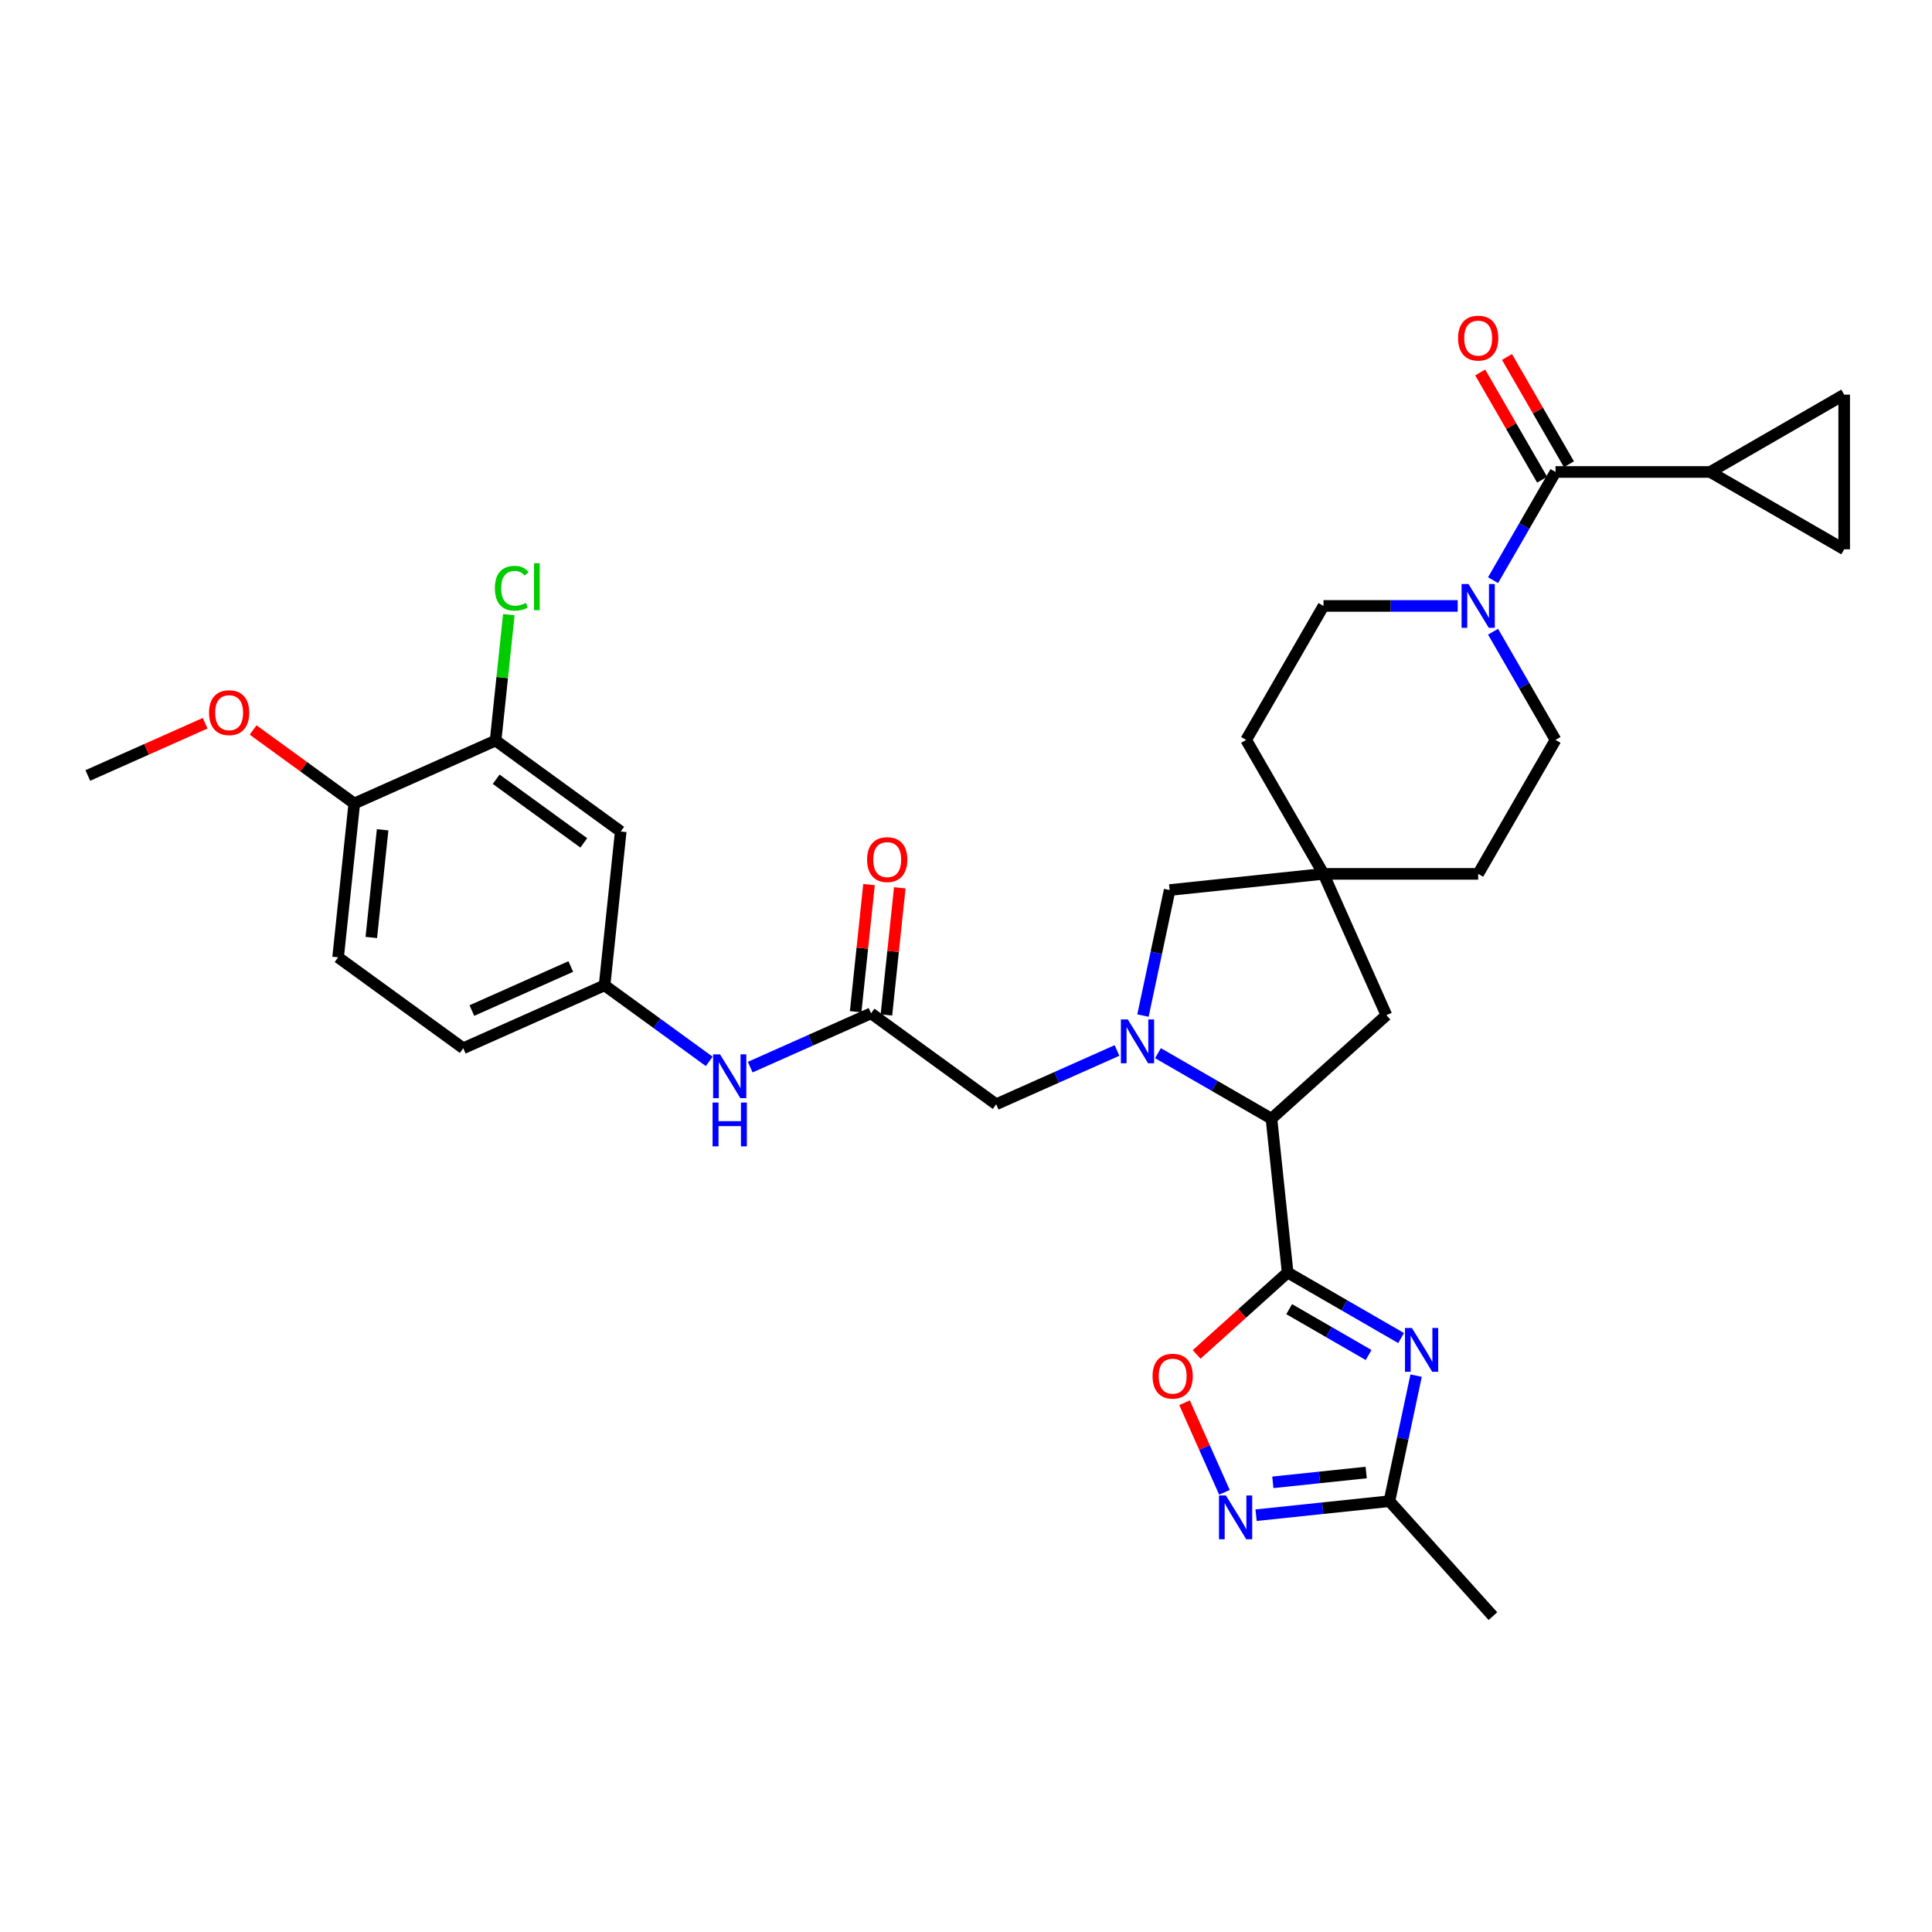 <?xml version='1.0' encoding='iso-8859-1'?>
<svg version='1.1' baseProfile='full'
              xmlns='http://www.w3.org/2000/svg'
                      xmlns:rdkit='http://www.rdkit.org/xml'
                      xmlns:xlink='http://www.w3.org/1999/xlink'
                  xml:space='preserve'
width='1000px' height='1000px' viewBox='0 0 1000 1000'>
<!-- END OF HEADER -->
<rect style='opacity:1.0;fill:#FFFFFF;stroke:none' width='1000' height='1000' x='0' y='0'> </rect>
<path class='bond-0' d='M 666.473,658.66 L 695.843,675.617' style='fill:none;fill-rule:evenodd;stroke:#000000;stroke-width:6px;stroke-linecap:butt;stroke-linejoin:miter;stroke-opacity:1' />
<path class='bond-0' d='M 695.843,675.617 L 725.212,692.573' style='fill:none;fill-rule:evenodd;stroke:#0000FF;stroke-width:6px;stroke-linecap:butt;stroke-linejoin:miter;stroke-opacity:1' />
<path class='bond-0' d='M 667.278,677.615 L 687.836,689.485' style='fill:none;fill-rule:evenodd;stroke:#000000;stroke-width:6px;stroke-linecap:butt;stroke-linejoin:miter;stroke-opacity:1' />
<path class='bond-0' d='M 687.836,689.485 L 708.395,701.354' style='fill:none;fill-rule:evenodd;stroke:#0000FF;stroke-width:6px;stroke-linecap:butt;stroke-linejoin:miter;stroke-opacity:1' />
<path class='bond-2' d='M 666.473,658.66 L 658.104,579.032' style='fill:none;fill-rule:evenodd;stroke:#000000;stroke-width:6px;stroke-linecap:butt;stroke-linejoin:miter;stroke-opacity:1' />
<path class='bond-4' d='M 666.473,658.66 L 642.928,679.861' style='fill:none;fill-rule:evenodd;stroke:#000000;stroke-width:6px;stroke-linecap:butt;stroke-linejoin:miter;stroke-opacity:1' />
<path class='bond-4' d='M 642.928,679.861 L 619.383,701.061' style='fill:none;fill-rule:evenodd;stroke:#FF0000;stroke-width:6px;stroke-linecap:butt;stroke-linejoin:miter;stroke-opacity:1' />
<path class='bond-7' d='M 732.978,712.033 L 726.072,744.522' style='fill:none;fill-rule:evenodd;stroke:#0000FF;stroke-width:6px;stroke-linecap:butt;stroke-linejoin:miter;stroke-opacity:1' />
<path class='bond-7' d='M 726.072,744.522 L 719.166,777.011' style='fill:none;fill-rule:evenodd;stroke:#000000;stroke-width:6px;stroke-linecap:butt;stroke-linejoin:miter;stroke-opacity:1' />
<path class='bond-1' d='M 599.365,545.119 L 628.735,562.076' style='fill:none;fill-rule:evenodd;stroke:#0000FF;stroke-width:6px;stroke-linecap:butt;stroke-linejoin:miter;stroke-opacity:1' />
<path class='bond-1' d='M 628.735,562.076 L 658.104,579.032' style='fill:none;fill-rule:evenodd;stroke:#000000;stroke-width:6px;stroke-linecap:butt;stroke-linejoin:miter;stroke-opacity:1' />
<path class='bond-11' d='M 578.164,543.719 L 546.892,557.642' style='fill:none;fill-rule:evenodd;stroke:#0000FF;stroke-width:6px;stroke-linecap:butt;stroke-linejoin:miter;stroke-opacity:1' />
<path class='bond-11' d='M 546.892,557.642 L 515.62,571.565' style='fill:none;fill-rule:evenodd;stroke:#000000;stroke-width:6px;stroke-linecap:butt;stroke-linejoin:miter;stroke-opacity:1' />
<path class='bond-14' d='M 591.6,525.66 L 598.505,493.171' style='fill:none;fill-rule:evenodd;stroke:#0000FF;stroke-width:6px;stroke-linecap:butt;stroke-linejoin:miter;stroke-opacity:1' />
<path class='bond-14' d='M 598.505,493.171 L 605.411,460.682' style='fill:none;fill-rule:evenodd;stroke:#000000;stroke-width:6px;stroke-linecap:butt;stroke-linejoin:miter;stroke-opacity:1' />
<path class='bond-18' d='M 658.104,579.032 L 717.605,525.457' style='fill:none;fill-rule:evenodd;stroke:#000000;stroke-width:6px;stroke-linecap:butt;stroke-linejoin:miter;stroke-opacity:1' />
<path class='bond-3' d='M 805.139,244.294 L 788.973,272.294' style='fill:none;fill-rule:evenodd;stroke:#000000;stroke-width:6px;stroke-linecap:butt;stroke-linejoin:miter;stroke-opacity:1' />
<path class='bond-3' d='M 788.973,272.294 L 772.807,300.294' style='fill:none;fill-rule:evenodd;stroke:#0000FF;stroke-width:6px;stroke-linecap:butt;stroke-linejoin:miter;stroke-opacity:1' />
<path class='bond-8' d='M 805.139,244.294 L 885.206,244.294' style='fill:none;fill-rule:evenodd;stroke:#000000;stroke-width:6px;stroke-linecap:butt;stroke-linejoin:miter;stroke-opacity:1' />
<path class='bond-20' d='M 812.073,240.29 L 796.046,212.53' style='fill:none;fill-rule:evenodd;stroke:#000000;stroke-width:6px;stroke-linecap:butt;stroke-linejoin:miter;stroke-opacity:1' />
<path class='bond-20' d='M 796.046,212.53 L 780.018,184.77' style='fill:none;fill-rule:evenodd;stroke:#FF0000;stroke-width:6px;stroke-linecap:butt;stroke-linejoin:miter;stroke-opacity:1' />
<path class='bond-20' d='M 798.205,248.297 L 782.178,220.537' style='fill:none;fill-rule:evenodd;stroke:#000000;stroke-width:6px;stroke-linecap:butt;stroke-linejoin:miter;stroke-opacity:1' />
<path class='bond-20' d='M 782.178,220.537 L 766.151,192.777' style='fill:none;fill-rule:evenodd;stroke:#FF0000;stroke-width:6px;stroke-linecap:butt;stroke-linejoin:miter;stroke-opacity:1' />
<path class='bond-5' d='M 613.125,726.055 L 623.446,749.237' style='fill:none;fill-rule:evenodd;stroke:#FF0000;stroke-width:6px;stroke-linecap:butt;stroke-linejoin:miter;stroke-opacity:1' />
<path class='bond-5' d='M 623.446,749.237 L 633.768,772.419' style='fill:none;fill-rule:evenodd;stroke:#0000FF;stroke-width:6px;stroke-linecap:butt;stroke-linejoin:miter;stroke-opacity:1' />
<path class='bond-33' d='M 650.139,784.266 L 684.653,780.638' style='fill:none;fill-rule:evenodd;stroke:#0000FF;stroke-width:6px;stroke-linecap:butt;stroke-linejoin:miter;stroke-opacity:1' />
<path class='bond-33' d='M 684.653,780.638 L 719.166,777.011' style='fill:none;fill-rule:evenodd;stroke:#000000;stroke-width:6px;stroke-linecap:butt;stroke-linejoin:miter;stroke-opacity:1' />
<path class='bond-33' d='M 658.819,767.252 L 682.979,764.713' style='fill:none;fill-rule:evenodd;stroke:#0000FF;stroke-width:6px;stroke-linecap:butt;stroke-linejoin:miter;stroke-opacity:1' />
<path class='bond-33' d='M 682.979,764.713 L 707.138,762.173' style='fill:none;fill-rule:evenodd;stroke:#000000;stroke-width:6px;stroke-linecap:butt;stroke-linejoin:miter;stroke-opacity:1' />
<path class='bond-6' d='M 754.505,313.633 L 719.772,313.633' style='fill:none;fill-rule:evenodd;stroke:#0000FF;stroke-width:6px;stroke-linecap:butt;stroke-linejoin:miter;stroke-opacity:1' />
<path class='bond-6' d='M 719.772,313.633 L 685.039,313.633' style='fill:none;fill-rule:evenodd;stroke:#000000;stroke-width:6px;stroke-linecap:butt;stroke-linejoin:miter;stroke-opacity:1' />
<path class='bond-35' d='M 772.807,326.972 L 788.973,354.973' style='fill:none;fill-rule:evenodd;stroke:#0000FF;stroke-width:6px;stroke-linecap:butt;stroke-linejoin:miter;stroke-opacity:1' />
<path class='bond-35' d='M 788.973,354.973 L 805.139,382.973' style='fill:none;fill-rule:evenodd;stroke:#000000;stroke-width:6px;stroke-linecap:butt;stroke-linejoin:miter;stroke-opacity:1' />
<path class='bond-31' d='M 719.166,777.011 L 772.741,836.512' style='fill:none;fill-rule:evenodd;stroke:#000000;stroke-width:6px;stroke-linecap:butt;stroke-linejoin:miter;stroke-opacity:1' />
<path class='bond-12' d='M 885.206,244.294 L 954.545,204.26' style='fill:none;fill-rule:evenodd;stroke:#000000;stroke-width:6px;stroke-linecap:butt;stroke-linejoin:miter;stroke-opacity:1' />
<path class='bond-13' d='M 885.206,244.294 L 954.545,284.327' style='fill:none;fill-rule:evenodd;stroke:#000000;stroke-width:6px;stroke-linecap:butt;stroke-linejoin:miter;stroke-opacity:1' />
<path class='bond-9' d='M 450.845,524.503 L 515.62,571.565' style='fill:none;fill-rule:evenodd;stroke:#000000;stroke-width:6px;stroke-linecap:butt;stroke-linejoin:miter;stroke-opacity:1' />
<path class='bond-17' d='M 450.845,524.503 L 419.573,538.426' style='fill:none;fill-rule:evenodd;stroke:#000000;stroke-width:6px;stroke-linecap:butt;stroke-linejoin:miter;stroke-opacity:1' />
<path class='bond-17' d='M 419.573,538.426 L 388.301,552.349' style='fill:none;fill-rule:evenodd;stroke:#0000FF;stroke-width:6px;stroke-linecap:butt;stroke-linejoin:miter;stroke-opacity:1' />
<path class='bond-24' d='M 458.807,525.34 L 462.266,492.436' style='fill:none;fill-rule:evenodd;stroke:#000000;stroke-width:6px;stroke-linecap:butt;stroke-linejoin:miter;stroke-opacity:1' />
<path class='bond-24' d='M 462.266,492.436 L 465.724,459.531' style='fill:none;fill-rule:evenodd;stroke:#FF0000;stroke-width:6px;stroke-linecap:butt;stroke-linejoin:miter;stroke-opacity:1' />
<path class='bond-24' d='M 442.882,523.666 L 446.34,490.762' style='fill:none;fill-rule:evenodd;stroke:#000000;stroke-width:6px;stroke-linecap:butt;stroke-linejoin:miter;stroke-opacity:1' />
<path class='bond-24' d='M 446.34,490.762 L 449.799,457.858' style='fill:none;fill-rule:evenodd;stroke:#FF0000;stroke-width:6px;stroke-linecap:butt;stroke-linejoin:miter;stroke-opacity:1' />
<path class='bond-10' d='M 685.039,452.313 L 717.605,525.457' style='fill:none;fill-rule:evenodd;stroke:#000000;stroke-width:6px;stroke-linecap:butt;stroke-linejoin:miter;stroke-opacity:1' />
<path class='bond-26' d='M 685.039,452.313 L 765.106,452.313' style='fill:none;fill-rule:evenodd;stroke:#000000;stroke-width:6px;stroke-linecap:butt;stroke-linejoin:miter;stroke-opacity:1' />
<path class='bond-27' d='M 685.039,452.313 L 645.006,382.973' style='fill:none;fill-rule:evenodd;stroke:#000000;stroke-width:6px;stroke-linecap:butt;stroke-linejoin:miter;stroke-opacity:1' />
<path class='bond-34' d='M 685.039,452.313 L 605.411,460.682' style='fill:none;fill-rule:evenodd;stroke:#000000;stroke-width:6px;stroke-linecap:butt;stroke-linejoin:miter;stroke-opacity:1' />
<path class='bond-36' d='M 954.545,204.26 L 954.545,284.327' style='fill:none;fill-rule:evenodd;stroke:#000000;stroke-width:6px;stroke-linecap:butt;stroke-linejoin:miter;stroke-opacity:1' />
<path class='bond-15' d='M 256.519,383.317 L 321.294,430.379' style='fill:none;fill-rule:evenodd;stroke:#000000;stroke-width:6px;stroke-linecap:butt;stroke-linejoin:miter;stroke-opacity:1' />
<path class='bond-15' d='M 256.823,403.331 L 302.165,436.275' style='fill:none;fill-rule:evenodd;stroke:#000000;stroke-width:6px;stroke-linecap:butt;stroke-linejoin:miter;stroke-opacity:1' />
<path class='bond-28' d='M 256.519,383.317 L 259.944,350.725' style='fill:none;fill-rule:evenodd;stroke:#000000;stroke-width:6px;stroke-linecap:butt;stroke-linejoin:miter;stroke-opacity:1' />
<path class='bond-28' d='M 259.944,350.725 L 263.37,318.133' style='fill:none;fill-rule:evenodd;stroke:#00CC00;stroke-width:6px;stroke-linecap:butt;stroke-linejoin:miter;stroke-opacity:1' />
<path class='bond-37' d='M 256.519,383.317 L 183.374,415.883' style='fill:none;fill-rule:evenodd;stroke:#000000;stroke-width:6px;stroke-linecap:butt;stroke-linejoin:miter;stroke-opacity:1' />
<path class='bond-16' d='M 321.294,430.379 L 312.925,510.007' style='fill:none;fill-rule:evenodd;stroke:#000000;stroke-width:6px;stroke-linecap:butt;stroke-linejoin:miter;stroke-opacity:1' />
<path class='bond-19' d='M 367.099,549.367 L 340.012,529.687' style='fill:none;fill-rule:evenodd;stroke:#0000FF;stroke-width:6px;stroke-linecap:butt;stroke-linejoin:miter;stroke-opacity:1' />
<path class='bond-19' d='M 340.012,529.687 L 312.925,510.007' style='fill:none;fill-rule:evenodd;stroke:#000000;stroke-width:6px;stroke-linecap:butt;stroke-linejoin:miter;stroke-opacity:1' />
<path class='bond-29' d='M 312.925,510.007 L 239.78,542.573' style='fill:none;fill-rule:evenodd;stroke:#000000;stroke-width:6px;stroke-linecap:butt;stroke-linejoin:miter;stroke-opacity:1' />
<path class='bond-29' d='M 295.44,500.263 L 244.239,523.059' style='fill:none;fill-rule:evenodd;stroke:#000000;stroke-width:6px;stroke-linecap:butt;stroke-linejoin:miter;stroke-opacity:1' />
<path class='bond-21' d='M 183.374,415.883 L 175.005,495.511' style='fill:none;fill-rule:evenodd;stroke:#000000;stroke-width:6px;stroke-linecap:butt;stroke-linejoin:miter;stroke-opacity:1' />
<path class='bond-21' d='M 198.045,429.501 L 192.186,485.241' style='fill:none;fill-rule:evenodd;stroke:#000000;stroke-width:6px;stroke-linecap:butt;stroke-linejoin:miter;stroke-opacity:1' />
<path class='bond-30' d='M 183.374,415.883 L 157.192,396.86' style='fill:none;fill-rule:evenodd;stroke:#000000;stroke-width:6px;stroke-linecap:butt;stroke-linejoin:miter;stroke-opacity:1' />
<path class='bond-30' d='M 157.192,396.86 L 131.009,377.838' style='fill:none;fill-rule:evenodd;stroke:#FF0000;stroke-width:6px;stroke-linecap:butt;stroke-linejoin:miter;stroke-opacity:1' />
<path class='bond-22' d='M 805.139,382.973 L 765.106,452.313' style='fill:none;fill-rule:evenodd;stroke:#000000;stroke-width:6px;stroke-linecap:butt;stroke-linejoin:miter;stroke-opacity:1' />
<path class='bond-23' d='M 685.039,313.633 L 645.006,382.973' style='fill:none;fill-rule:evenodd;stroke:#000000;stroke-width:6px;stroke-linecap:butt;stroke-linejoin:miter;stroke-opacity:1' />
<path class='bond-25' d='M 175.005,495.511 L 239.78,542.573' style='fill:none;fill-rule:evenodd;stroke:#000000;stroke-width:6px;stroke-linecap:butt;stroke-linejoin:miter;stroke-opacity:1' />
<path class='bond-32' d='M 106.189,374.347 L 75.822,387.867' style='fill:none;fill-rule:evenodd;stroke:#FF0000;stroke-width:6px;stroke-linecap:butt;stroke-linejoin:miter;stroke-opacity:1' />
<path class='bond-32' d='M 75.822,387.867 L 45.455,401.387' style='fill:none;fill-rule:evenodd;stroke:#000000;stroke-width:6px;stroke-linecap:butt;stroke-linejoin:miter;stroke-opacity:1' />
<path  class='atom-1' d='M 730.801 687.356
L 738.231 699.366
Q 738.968 700.551, 740.153 702.697
Q 741.338 704.843, 741.402 704.971
L 741.402 687.356
L 744.412 687.356
L 744.412 710.031
L 741.306 710.031
L 733.331 696.9
Q 732.402 695.363, 731.409 693.601
Q 730.449 691.84, 730.16 691.295
L 730.16 710.031
L 727.214 710.031
L 727.214 687.356
L 730.801 687.356
' fill='#0000FF'/>
<path  class='atom-2' d='M 583.752 527.662
L 591.182 539.672
Q 591.919 540.857, 593.104 543.002
Q 594.289 545.148, 594.353 545.276
L 594.353 527.662
L 597.364 527.662
L 597.364 550.336
L 594.257 550.336
L 586.282 537.205
Q 585.354 535.668, 584.361 533.907
Q 583.4 532.145, 583.112 531.601
L 583.112 550.336
L 580.165 550.336
L 580.165 527.662
L 583.752 527.662
' fill='#0000FF'/>
<path  class='atom-5' d='M 596.564 712.299
Q 596.564 706.855, 599.254 703.812
Q 601.944 700.77, 606.972 700.77
Q 612 700.77, 614.691 703.812
Q 617.381 706.855, 617.381 712.299
Q 617.381 717.808, 614.659 720.947
Q 611.936 724.053, 606.972 724.053
Q 601.976 724.053, 599.254 720.947
Q 596.564 717.84, 596.564 712.299
M 606.972 721.491
Q 610.431 721.491, 612.289 719.185
Q 614.178 716.847, 614.178 712.299
Q 614.178 707.848, 612.289 705.606
Q 610.431 703.332, 606.972 703.332
Q 603.513 703.332, 601.624 705.574
Q 599.766 707.816, 599.766 712.299
Q 599.766 716.879, 601.624 719.185
Q 603.513 721.491, 606.972 721.491
' fill='#FF0000'/>
<path  class='atom-6' d='M 634.526 774.042
L 641.956 786.052
Q 642.693 787.237, 643.878 789.383
Q 645.063 791.529, 645.127 791.657
L 645.127 774.042
L 648.137 774.042
L 648.137 796.717
L 645.031 796.717
L 637.056 783.586
Q 636.127 782.049, 635.135 780.288
Q 634.174 778.526, 633.886 777.982
L 633.886 796.717
L 630.939 796.717
L 630.939 774.042
L 634.526 774.042
' fill='#0000FF'/>
<path  class='atom-7' d='M 760.094 302.296
L 767.524 314.306
Q 768.26 315.491, 769.445 317.637
Q 770.63 319.782, 770.694 319.911
L 770.694 302.296
L 773.705 302.296
L 773.705 324.971
L 770.598 324.971
L 762.624 311.84
Q 761.695 310.303, 760.702 308.541
Q 759.741 306.78, 759.453 306.235
L 759.453 324.971
L 756.507 324.971
L 756.507 302.296
L 760.094 302.296
' fill='#0000FF'/>
<path  class='atom-18' d='M 372.688 545.732
L 380.118 557.742
Q 380.855 558.927, 382.04 561.072
Q 383.225 563.218, 383.289 563.346
L 383.289 545.732
L 386.299 545.732
L 386.299 568.407
L 383.193 568.407
L 375.218 555.276
Q 374.289 553.738, 373.296 551.977
Q 372.336 550.215, 372.047 549.671
L 372.047 568.407
L 369.101 568.407
L 369.101 545.732
L 372.688 545.732
' fill='#0000FF'/>
<path  class='atom-18' d='M 368.829 570.674
L 371.903 570.674
L 371.903 580.314
L 383.497 580.314
L 383.497 570.674
L 386.571 570.674
L 386.571 593.349
L 383.497 593.349
L 383.497 582.876
L 371.903 582.876
L 371.903 593.349
L 368.829 593.349
L 368.829 570.674
' fill='#0000FF'/>
<path  class='atom-21' d='M 754.697 175.018
Q 754.697 169.573, 757.387 166.531
Q 760.078 163.488, 765.106 163.488
Q 770.134 163.488, 772.824 166.531
Q 775.514 169.573, 775.514 175.018
Q 775.514 180.526, 772.792 183.665
Q 770.07 186.772, 765.106 186.772
Q 760.11 186.772, 757.387 183.665
Q 754.697 180.559, 754.697 175.018
M 765.106 184.21
Q 768.565 184.21, 770.422 181.904
Q 772.312 179.566, 772.312 175.018
Q 772.312 170.566, 770.422 168.324
Q 768.565 166.05, 765.106 166.05
Q 761.647 166.05, 759.757 168.292
Q 757.9 170.534, 757.9 175.018
Q 757.9 179.598, 759.757 181.904
Q 761.647 184.21, 765.106 184.21
' fill='#FF0000'/>
<path  class='atom-25' d='M 448.805 444.939
Q 448.805 439.495, 451.495 436.452
Q 454.186 433.409, 459.214 433.409
Q 464.242 433.409, 466.932 436.452
Q 469.622 439.495, 469.622 444.939
Q 469.622 450.448, 466.9 453.586
Q 464.178 456.693, 459.214 456.693
Q 454.218 456.693, 451.495 453.586
Q 448.805 450.48, 448.805 444.939
M 459.214 454.131
Q 462.673 454.131, 464.53 451.825
Q 466.42 449.487, 466.42 444.939
Q 466.42 440.487, 464.53 438.246
Q 462.673 435.972, 459.214 435.972
Q 455.755 435.972, 453.865 438.213
Q 452.008 440.455, 452.008 444.939
Q 452.008 449.519, 453.865 451.825
Q 455.755 454.131, 459.214 454.131
' fill='#FF0000'/>
<path  class='atom-29' d='M 256.145 304.474
Q 256.145 298.837, 258.771 295.891
Q 261.429 292.912, 266.457 292.912
Q 271.133 292.912, 273.631 296.211
L 271.518 297.94
Q 269.692 295.538, 266.457 295.538
Q 263.031 295.538, 261.205 297.844
Q 259.411 300.118, 259.411 304.474
Q 259.411 308.957, 261.269 311.263
Q 263.159 313.569, 266.81 313.569
Q 269.308 313.569, 272.222 312.064
L 273.119 314.466
Q 271.934 315.235, 270.14 315.683
Q 268.347 316.131, 266.361 316.131
Q 261.429 316.131, 258.771 313.121
Q 256.145 310.11, 256.145 304.474
' fill='#00CC00'/>
<path  class='atom-29' d='M 276.386 291.535
L 279.332 291.535
L 279.332 315.843
L 276.386 315.843
L 276.386 291.535
' fill='#00CC00'/>
<path  class='atom-31' d='M 108.19 368.885
Q 108.19 363.441, 110.881 360.398
Q 113.571 357.356, 118.599 357.356
Q 123.627 357.356, 126.317 360.398
Q 129.008 363.441, 129.008 368.885
Q 129.008 374.394, 126.285 377.532
Q 123.563 380.639, 118.599 380.639
Q 113.603 380.639, 110.881 377.532
Q 108.19 374.426, 108.19 368.885
M 118.599 378.077
Q 122.058 378.077, 123.915 375.771
Q 125.805 373.433, 125.805 368.885
Q 125.805 364.433, 123.915 362.192
Q 122.058 359.918, 118.599 359.918
Q 115.14 359.918, 113.251 362.16
Q 111.393 364.401, 111.393 368.885
Q 111.393 373.465, 113.251 375.771
Q 115.14 378.077, 118.599 378.077
' fill='#FF0000'/>
</svg>
